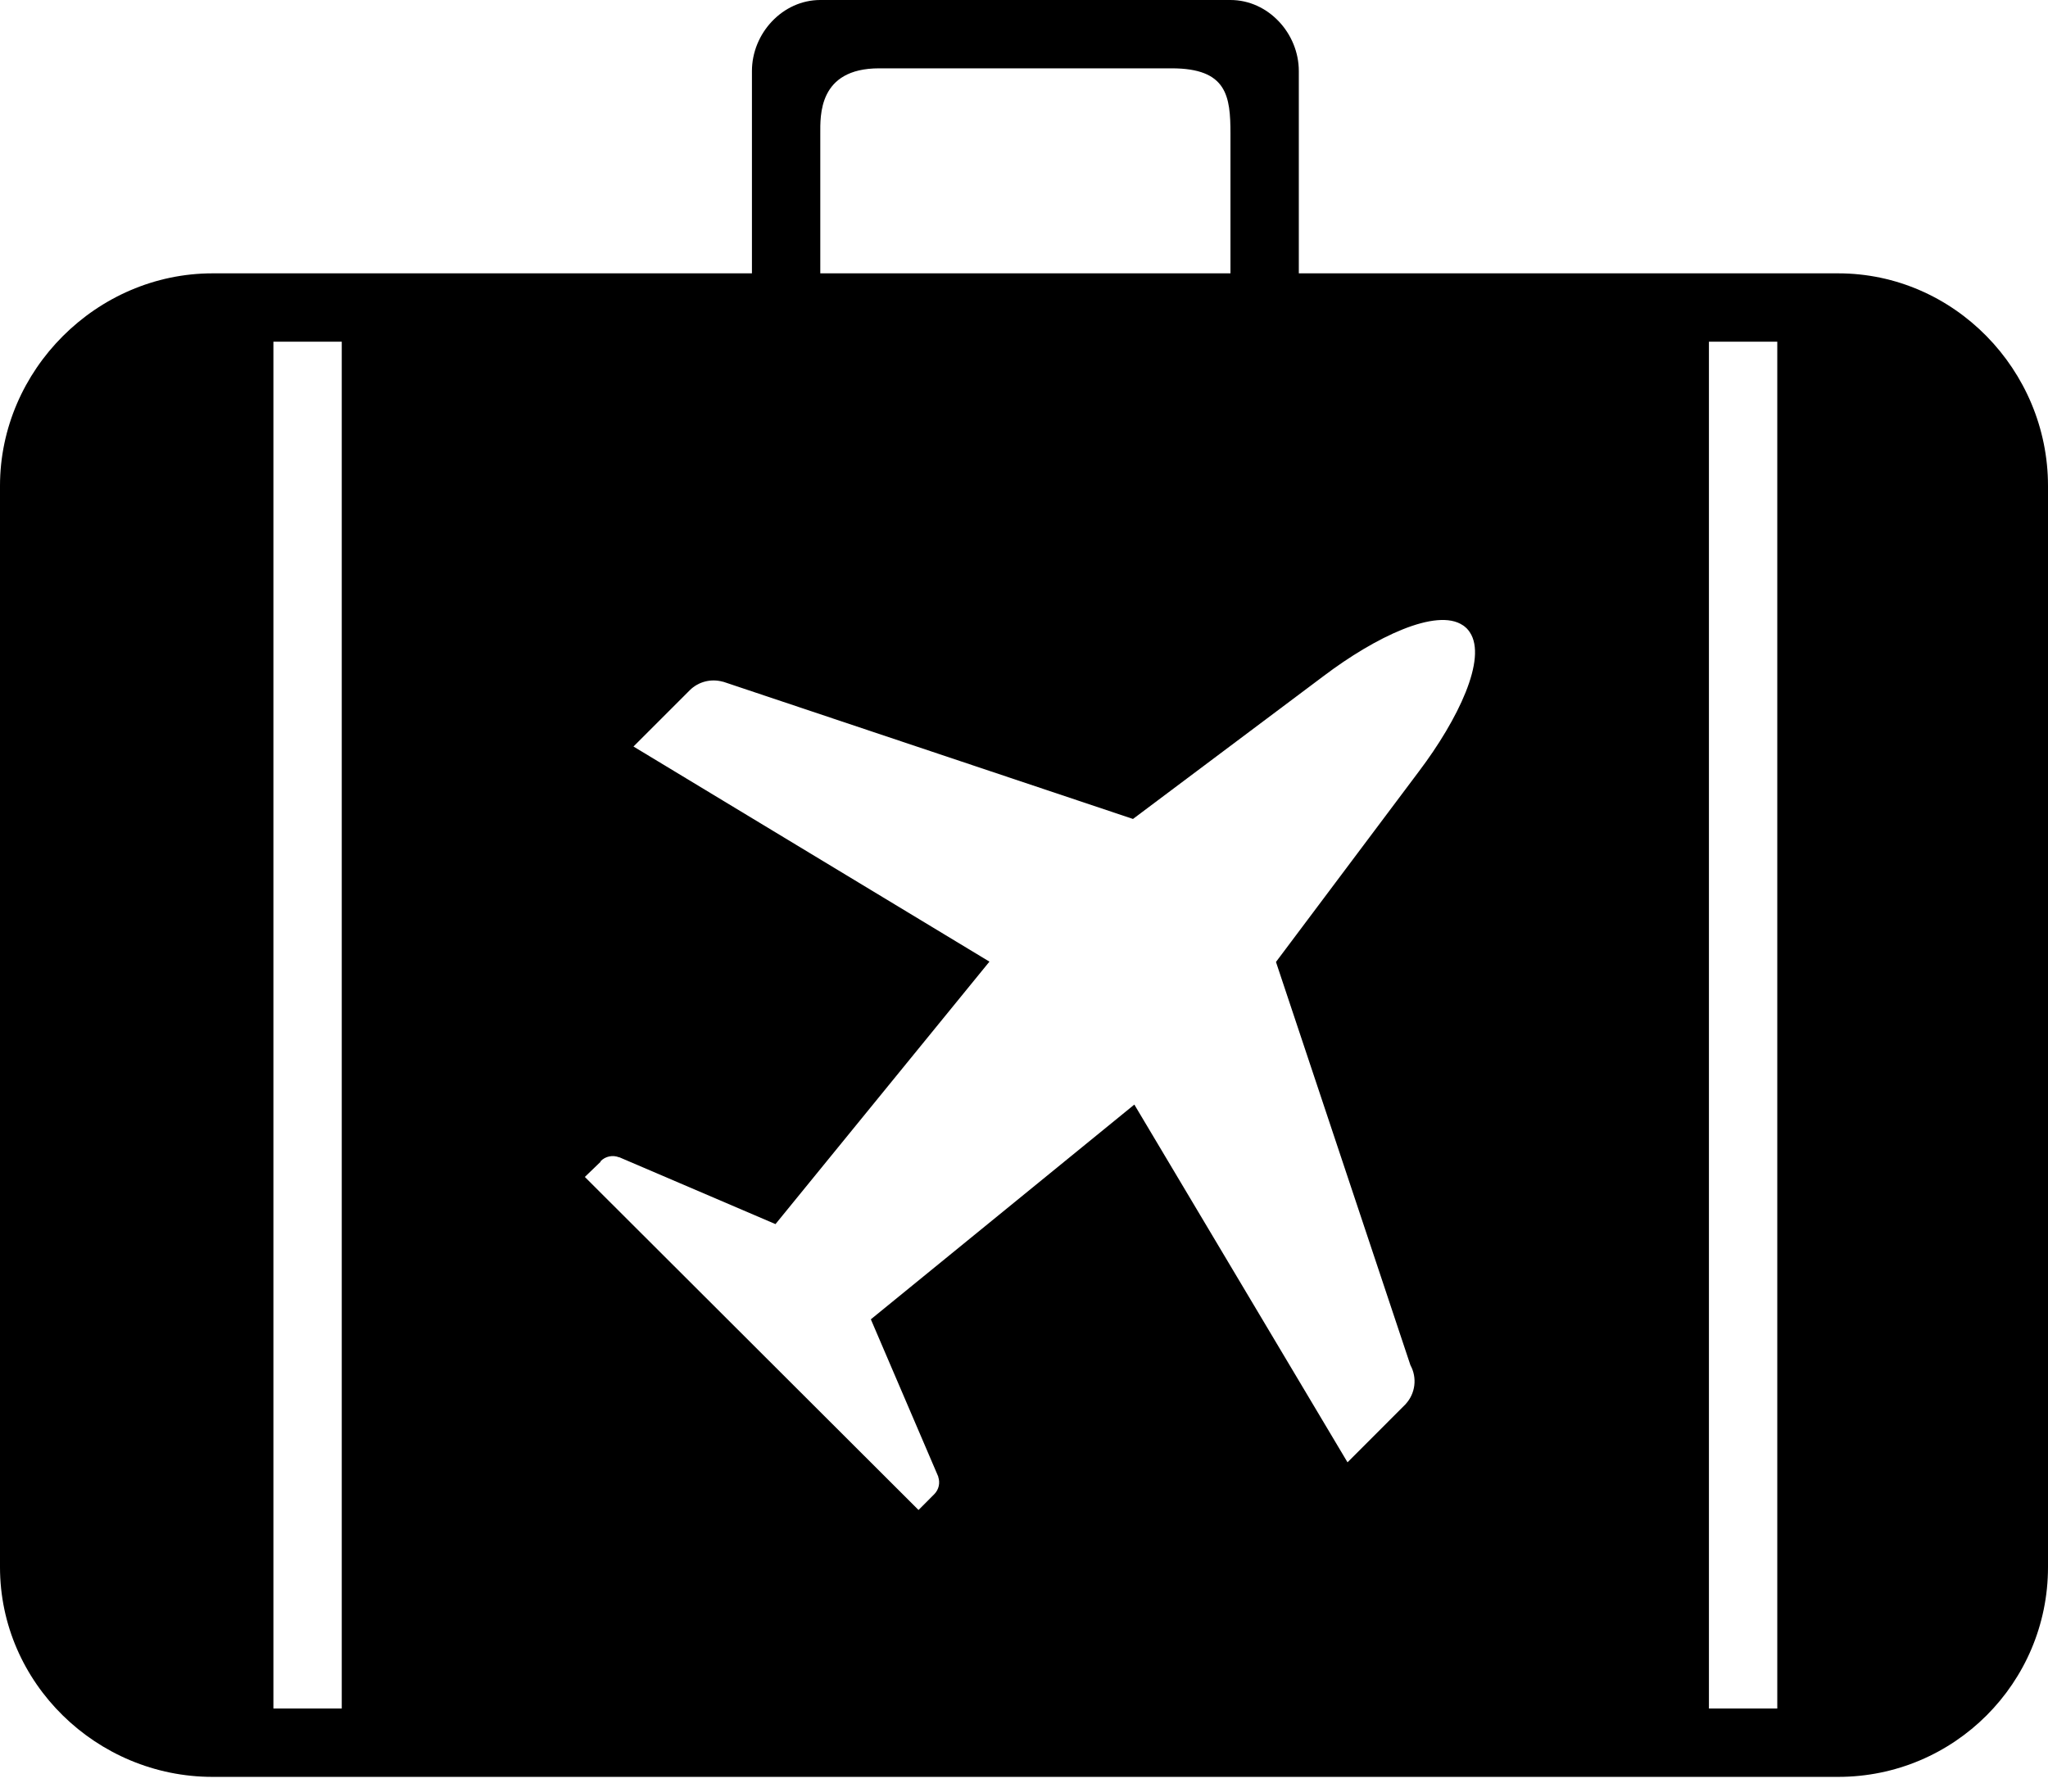 <?xml version="1.0" encoding="UTF-8"?>
<svg width="32px" height="28px" viewBox="0 0 32 28" version="1.1" xmlns="http://www.w3.org/2000/svg" xmlns:xlink="http://www.w3.org/1999/xlink">
    <title>23062022-130628-Travel_19371</title>
    <g id="Page-1" stroke="none" stroke-width="1" fill="none" fill-rule="evenodd">
        <g id="Desktop" transform="translate(-731, -585)" fill="#000000" fill-rule="nonzero">
            <g id="23062022-130628-Travel_19371" transform="translate(731, 585)">
                <path d="M28.722,4.272 L20.294,4.272 L20.294,1.111 C20.294,0.521 19.816,0 19.226,0 L12.817,0 C12.227,0 11.749,0.521 11.749,1.111 L11.749,4.272 L3.321,4.272 C1.51,4.272 0,5.783 0,7.593 L0,24.492 C0,26.303 1.51,27.77 3.321,27.77 L28.722,27.77 C30.532,27.77 32,26.303 32,24.492 L32,7.593 C32,5.783 30.532,4.272 28.722,4.272 Z M13.736,1.068 L18.308,1.068 C19.174,1.068 19.226,1.503 19.226,2.092 L19.226,4.272 L12.817,4.272 L12.817,2.092 C12.817,1.81 12.783,1.068 13.736,1.068 Z M5.34,26.702 L4.272,26.702 L4.272,5.34 L5.34,5.34 L5.34,26.702 Z M22.172,12.054 L19.937,15.034 L22.038,21.336 C22.146,21.533 22.116,21.777 21.964,21.943 L21.963,21.945 L21.948,21.96 L21.948,21.96 L21.055,22.854 L17.724,17.263 L13.607,20.619 L14.661,23.079 L14.66,23.082 C14.692,23.176 14.669,23.28 14.599,23.351 C14.599,23.351 14.599,23.351 14.599,23.351 L14.597,23.353 L14.597,23.353 L14.352,23.599 L9.138,18.394 L9.383,18.158 L9.383,18.158 C9.383,18.158 9.384,18.148 9.384,18.148 C9.459,18.071 9.573,18.047 9.673,18.087 L9.674,18.085 L12.117,19.131 L15.46,15.029 L9.898,11.667 L10.777,10.788 C10.912,10.653 11.111,10.602 11.296,10.655 L11.298,10.654 L17.703,12.799 L20.682,10.565 C21.49,9.954 22.446,9.495 22.857,9.772 C22.862,9.775 22.866,9.778 22.871,9.781 C22.875,9.785 22.881,9.789 22.886,9.793 C22.896,9.801 22.907,9.81 22.917,9.82 C22.926,9.83 22.936,9.84 22.944,9.851 C22.948,9.856 22.952,9.861 22.955,9.866 C22.959,9.871 22.962,9.875 22.965,9.88 C23.242,10.292 22.781,11.247 22.172,12.054 Z M27.77,26.702 L26.702,26.702 L26.702,5.34 L27.77,5.34 L27.77,26.702 Z" id="Orange_travel"></path>
            </g>
        </g>
    </g>
</svg>